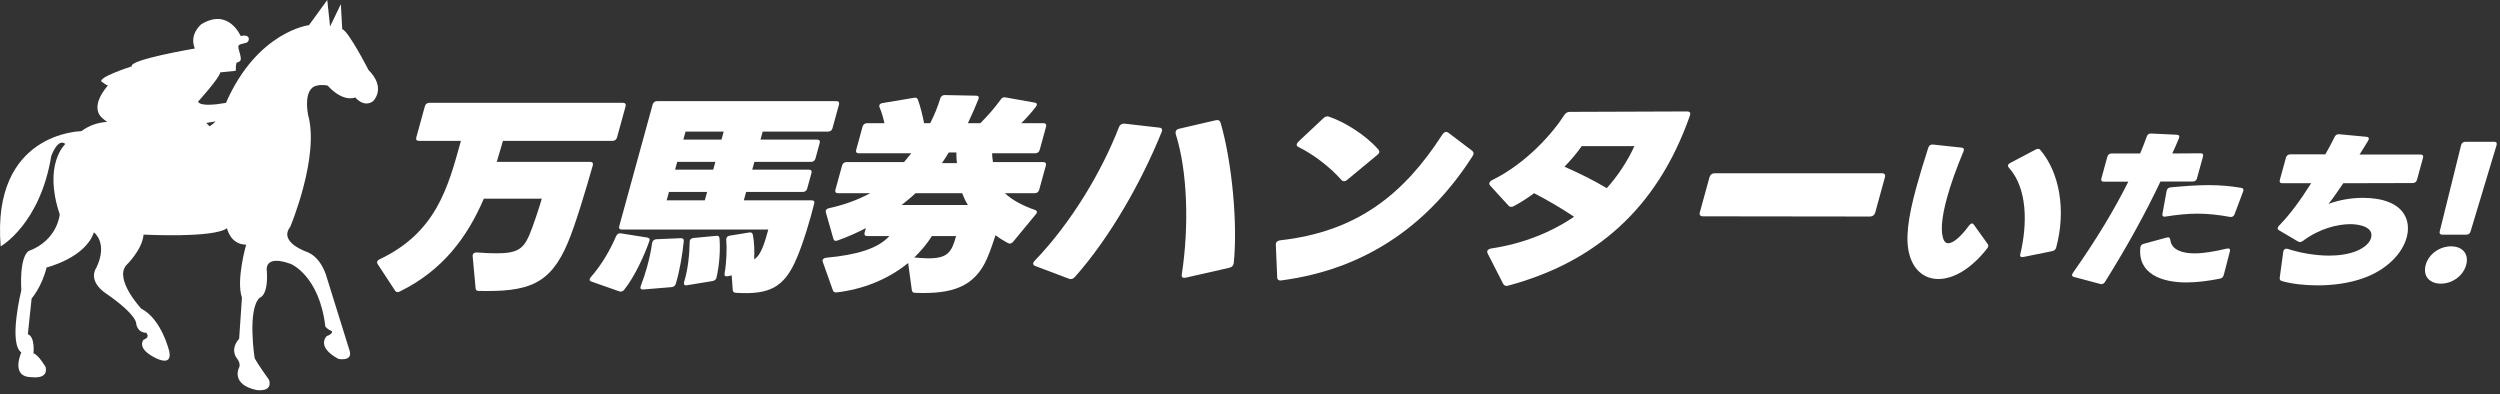 <svg width="526" height="83" viewBox="0 0 526 83" fill="none" xmlns="http://www.w3.org/2000/svg">
<rect x="0" y="0" width="526" height="83" fill="#333333" stroke="none"/>
<g clip-path="url(#clip0_18_2)">
<path d="M77.528 14.714C77.528 14.714 73.286 6.443 72.008 6.15L71.714 0.864L69.45 5.576L68.856 0L65.015 5.289C65.015 5.289 54.138 6.593 47.539 21.648C45.066 22.077 42.136 22.357 41.667 21.387C41.667 21.387 46.219 16.382 46.333 15.229C46.333 15.229 48.875 14.96 49.485 14.91C49.798 14.877 49.44 14.349 49.771 13.203C49.771 13.203 50.439 12.991 50.569 12.764C50.946 12.091 50.071 10.485 50.15 9.722C50.211 9.135 51.733 9.228 52.136 8.796C52.481 8.439 52.669 7.131 50.63 7.57C50.63 7.57 48.099 1.57 42.34 5.111C42.34 5.111 39.732 7.203 40.999 10.206C40.999 10.206 27.023 12.572 27.741 13.956C27.741 13.956 19.592 16.553 21.639 17.349C21.639 17.349 22.142 17.787 22.707 18.004C22.707 18.004 18.399 22.551 21.822 25.093C21.822 25.093 22.06 25.328 22.553 25.654C20.78 25.75 18.937 26.272 17.1 27.599C17.1 27.599 -1.828 27.791 0.144 51.833C0.144 51.833 8.423 47.217 10.791 32.795C10.791 32.795 12.172 28.949 13.746 30.292C13.746 30.292 9.014 34.523 12.567 45.101C12.567 45.101 12.175 50.491 6.061 52.801C6.061 52.801 4.091 53.574 4.484 61.072C4.484 61.072 1.724 72.224 4.484 74.154C4.484 74.154 2.114 79.352 6.65 79.352C6.65 79.352 10.197 79.929 9.606 77.237C9.606 77.237 8.028 74.544 7.039 74.353C7.039 74.353 7.432 70.89 5.86 70.313L6.65 62.815C6.65 62.815 8.816 60.314 9.799 56.279C9.799 56.279 17.98 54.262 19.756 48.877C19.756 48.877 22.81 51.086 20.252 56.375C20.252 56.375 18.282 58.972 22.32 61.76C22.32 61.76 27.842 65.412 28.629 67.82C28.629 67.82 28.629 69.933 30.795 70.028C30.795 70.028 31.686 70.991 30.204 71.474C30.204 71.474 28.722 73.109 32.174 75.031C32.174 75.031 36.315 77.534 35.626 73.978C35.626 73.978 34.045 67.145 29.714 64.936C29.714 64.936 23.998 58.783 26.562 55.803C26.562 55.803 29.913 52.625 30.207 49.361C30.207 49.361 44.997 50.129 47.757 48.013C47.757 48.013 48.446 51.474 51.794 51.474C51.794 51.474 49.626 58.972 50.906 62.626L50.315 71.285C50.315 71.285 48.244 73.3 49.92 75.519C49.92 75.519 50.808 76.575 50.217 77.539C50.217 77.539 48.634 80.904 53.96 82.06C53.96 82.06 57.409 82.637 56.622 79.945C56.622 79.945 54.252 76.675 53.568 75.328C53.568 75.328 51.988 65.037 54.649 62.634C54.649 62.634 56.523 62.251 56.131 56.867C56.131 56.867 55.54 53.502 61.157 55.519C61.157 55.519 67.173 57.922 68.453 68.697C68.453 68.697 68.946 69.369 69.834 69.656C69.834 69.656 70.129 70.235 68.753 70.711C68.753 70.711 66.383 72.923 71.218 75.519C71.218 75.519 74.174 76.099 73.585 73.882L68.763 58.403C68.763 58.403 67.775 54.267 64.622 53.018C64.622 53.018 58.507 51.001 61.07 47.726C61.07 47.726 67.284 32.914 64.819 24.167C64.819 24.167 63.636 18.591 66.688 18.014C66.688 18.014 67.676 17.727 68.951 18.014C68.951 18.014 71.809 21.475 74.765 20.515C74.765 20.515 76.541 22.726 78.508 21.283C78.514 21.257 81.369 18.565 77.528 14.714ZM45.373 25.543C45.026 25.895 44.612 26.247 44.101 26.58L43.404 25.869L45.373 25.543Z" fill="white"/>
<path d="M513.806 49.369C513.431 49.369 513.2 49.116 513.31 48.718L517.83 30.484C517.929 30.122 518.271 29.832 518.684 29.832H524.837C525.25 29.832 525.395 30.122 525.296 30.484L519.8 48.718C519.691 49.116 519.359 49.369 518.946 49.369H513.806ZM510.369 55.736C511.005 53.421 513.318 51.829 515.719 51.829C518.083 51.829 519.522 53.421 518.886 55.736C518.24 58.088 515.927 59.68 513.563 59.68C511.162 59.68 509.723 58.088 510.369 55.736Z" fill="white"/>
<path d="M480.096 59.137C479.751 59.028 479.595 58.775 479.657 58.413L480.397 52.987C480.471 52.444 480.868 52.227 481.354 52.372C483.556 53.095 486.819 53.782 490.046 53.782C492.109 53.782 494.14 53.493 495.829 52.806C497.566 52.082 498.595 51.069 498.873 50.056C499.509 47.741 496.366 47.162 494.528 47.162C491.789 47.162 488.004 48.102 484.56 50.671C484.322 50.852 484.115 50.924 483.927 50.924C483.777 50.924 483.637 50.888 483.507 50.816L479.473 48.428C479.25 48.283 479.177 48.139 479.237 47.922C479.277 47.777 479.354 47.632 479.506 47.487C481.86 45.064 483.844 42.35 486.275 38.551H480.197C479.747 38.551 479.554 38.298 479.673 37.864L480.965 33.161C481.084 32.727 481.416 32.474 481.866 32.474H489.257C489.99 31.171 490.753 29.76 491.199 28.82C491.383 28.422 491.706 28.204 492.146 28.241L497.925 28.783C498.402 28.82 498.538 29.145 498.269 29.579C497.835 30.339 497.124 31.424 496.451 32.51H509.282C509.732 32.51 509.925 32.763 509.806 33.197L508.534 37.828C508.415 38.262 508.083 38.515 507.633 38.515L493.028 38.551C491.781 40.36 490.821 41.807 489.922 42.893C492.299 42.025 494.81 41.627 497.174 41.627C499.199 41.627 501.071 41.916 502.525 42.495C506.059 43.834 507.223 46.836 506.359 49.984C505.455 53.276 502.297 56.713 497.261 58.522C494.224 59.607 490.803 60.041 487.614 60.041C484.8 60.041 482.151 59.716 480.096 59.137Z" fill="white"/>
<path d="M467.066 58.63C464.686 59.101 462.233 59.426 459.982 59.426C454.842 59.426 449.749 57.617 450.331 52.082C450.328 51.684 450.632 51.395 451.075 51.286L455.86 49.984C456.349 49.839 456.562 50.02 456.631 50.454C456.868 52.733 459.485 53.312 461.736 53.312C463.65 53.312 465.935 52.914 468.543 52.299C469.06 52.191 469.301 52.408 469.171 52.878L467.875 57.871C467.766 58.269 467.499 58.558 467.066 58.63ZM436.363 58.269C435.905 58.16 435.845 57.834 436.152 57.4C441.32 50.056 444.97 43.87 447.796 38.226H442.656C442.206 38.226 442.003 38.009 442.132 37.538L443.384 32.98C443.513 32.51 443.835 32.292 444.323 32.292H450.288C450.804 31.099 451.244 29.905 451.685 28.711C451.842 28.277 452.164 28.06 452.604 28.096L458.012 28.349C458.49 28.385 458.645 28.639 458.441 29.109C458.003 30.158 457.565 31.207 457.042 32.292L462.979 32.256C463.467 32.256 463.633 32.473 463.503 32.944L462.251 37.502C462.122 37.972 461.838 38.19 461.35 38.19H454.559C451.525 44.593 447.876 51.322 442.913 59.282C442.644 59.716 442.304 59.86 441.921 59.752L436.363 58.269ZM469.208 45.642C466.813 45.208 464.632 44.955 462.381 44.955C460.242 44.955 458.081 45.172 455.609 45.57C455.138 45.642 454.888 45.461 454.98 44.991L455.851 40.179C455.933 39.745 456.237 39.456 456.697 39.42C459.468 39.166 462.117 38.949 464.668 38.949C466.994 38.949 469.27 39.13 471.562 39.528C471.993 39.601 472.111 39.854 471.954 40.288L470.155 45.063C469.988 45.534 469.638 45.715 469.208 45.642Z" fill="white"/>
<path d="M401.803 53.782C400.786 50.382 401.468 45.715 403.217 39.347C403.902 36.851 404.732 34.102 405.717 31.062C405.884 30.592 406.206 30.375 406.684 30.411L412.733 31.062C413.173 31.099 413.309 31.424 413.115 31.858C411.586 35.512 410.429 38.769 409.654 41.59C408.452 45.968 408.225 49.115 409.046 50.635C409.247 50.997 409.535 51.178 409.91 51.178C410.885 51.178 412.461 49.948 414.262 47.487C414.492 47.198 414.729 47.017 414.917 47.017C415.067 47.017 415.187 47.126 415.297 47.27L418.199 51.322C418.337 51.503 418.362 51.684 418.313 51.865C418.273 52.01 418.186 52.191 418.023 52.371C414.627 56.677 410.92 58.703 407.843 58.703C405.029 58.703 402.757 57.002 401.803 53.782ZM425.698 54.072C425.18 54.18 424.94 53.963 425.069 53.493C426.573 47.198 426.623 39.637 422.648 35.259C422.51 35.078 422.438 34.934 422.487 34.753C422.537 34.572 422.689 34.427 422.954 34.282L428.306 31.46C428.486 31.352 428.646 31.316 428.796 31.316C428.984 31.316 429.152 31.388 429.262 31.533C433.27 36.2 434.771 44.123 432.622 52.082C432.503 52.516 432.208 52.77 431.776 52.842L425.698 54.072Z" fill="white"/>
<path d="M358.286 45.514C357.735 45.514 357.499 45.204 357.645 44.674L359.673 37.289C359.819 36.759 360.225 36.449 360.775 36.449H395.946C396.497 36.449 396.733 36.759 396.587 37.289L394.547 44.718C394.401 45.248 393.995 45.558 393.445 45.558L358.286 45.514Z" fill="white"/>
<path d="M317.297 60.106C316.802 60.238 316.472 60.106 316.26 59.708L313.011 53.34C312.922 53.163 312.879 52.986 312.915 52.854C313 52.544 313.278 52.367 313.761 52.279C320.172 51.306 326.111 49.051 331.185 45.602C328.553 43.833 325.587 42.109 322.778 40.65C321.34 41.711 319.951 42.595 318.552 43.347C318.333 43.48 318.137 43.524 317.954 43.524C317.724 43.524 317.519 43.435 317.385 43.259L313.54 39.058C313.359 38.881 313.328 38.66 313.377 38.483C313.438 38.262 313.636 38.041 314.005 37.864C321.109 34.371 326.64 28.092 329.13 24.201C329.435 23.759 329.771 23.537 330.321 23.537L354.97 23.449C355.566 23.449 355.756 23.759 355.552 24.333C348.574 44.231 335.324 55.242 317.297 60.106ZM329.169 35.078C331.993 36.316 335.191 37.864 338.064 39.589C340.374 37.024 342.334 34.061 343.887 30.745H332.79C331.793 32.204 330.521 33.663 329.169 35.078Z" fill="white"/>
<path d="M282.23 37.864C279.717 34.99 276.09 32.337 273.177 30.922C272.892 30.789 272.77 30.568 272.842 30.303C272.879 30.17 273.019 29.993 273.217 29.772L278.405 24.908C278.835 24.51 279.193 24.378 279.649 24.555C282.876 25.66 287.237 28.313 289.998 31.453C290.166 31.674 290.255 31.85 290.194 32.072C290.146 32.248 290.005 32.425 289.773 32.602L283.48 37.82C283.236 38.041 282.982 38.129 282.753 38.129C282.569 38.129 282.41 38.041 282.23 37.864ZM269.592 59C269.063 59.089 268.724 58.823 268.72 58.337L268.435 51.527C268.397 50.997 268.723 50.643 269.39 50.555C285.57 48.742 295.402 40.827 303.47 28.313C303.705 27.959 303.995 27.738 304.27 27.738C304.453 27.738 304.567 27.827 304.726 27.915L309.734 31.718C310.074 31.983 310.16 32.337 309.843 32.823C301.233 46.31 288.385 56.524 269.592 59Z" fill="white"/>
<path d="M249.471 58.425C248.839 58.558 248.578 58.337 248.645 57.762C250.212 47.548 249.851 36.007 247.369 28.18C247.326 28.003 247.328 27.827 247.365 27.694C247.45 27.384 247.694 27.163 248.131 27.075L255.77 25.306C256.311 25.174 256.675 25.35 256.817 25.837C259.266 34.282 260.419 47.282 259.584 55.33C259.53 55.861 259.204 56.215 258.617 56.347L249.471 58.425ZM217.777 55.949C217.447 55.816 217.324 55.596 217.397 55.33C217.434 55.197 217.528 55.021 217.714 54.844C225.345 46.929 231.793 36.14 235.422 26.765C235.614 26.235 236.054 25.97 236.592 26.014L243.927 26.854C244.465 26.898 244.643 27.252 244.406 27.782C240.115 38.395 233.482 50.024 226.179 58.248C225.783 58.691 225.38 58.823 224.924 58.647L217.777 55.949Z" fill="white"/>
<path d="M176.235 50.599C175.773 50.776 175.443 50.643 175.357 50.289L173.769 44.718C173.627 44.231 173.896 43.922 174.436 43.789C177.599 43.126 180.562 42.02 183.094 40.65H176.307C175.849 40.65 175.647 40.385 175.768 39.942L177.177 34.813C177.298 34.371 177.646 34.105 178.105 34.105H190.211L191.73 32.248H180.678C180.22 32.248 180.018 31.983 180.139 31.541L181.487 26.633C181.608 26.191 181.956 25.925 182.415 25.925H186.083C185.858 24.908 185.523 23.626 185.068 22.609C185.025 22.432 184.97 22.299 185.006 22.167C185.067 21.946 185.311 21.724 185.69 21.68L192.322 20.575C192.759 20.486 192.998 20.619 193.13 20.973C193.624 22.343 194.111 24.245 194.429 25.925H195.713C196.599 24.201 197.314 22.432 197.834 20.707C197.955 20.265 198.303 20 198.762 20L205.375 20.133C205.879 20.133 206.035 20.398 205.856 20.884C205.26 22.388 204.416 24.289 203.646 25.925H206.26C207.715 24.466 209.302 22.697 210.497 21.017C210.756 20.575 211.125 20.398 211.514 20.486L217.722 21.592C218.202 21.68 218.3 21.99 217.937 22.476C217.071 23.626 215.894 24.908 214.881 25.925H219.558C220.016 25.925 220.219 26.191 220.097 26.633L218.749 31.541C218.628 31.983 218.28 32.248 217.821 32.248H208.742C208.743 32.912 208.848 33.531 208.92 34.105H219.512C219.971 34.105 220.173 34.371 220.052 34.813L218.643 39.942C218.521 40.385 218.173 40.65 217.715 40.65H211.433C212.958 42.109 215.244 43.303 217.798 44.187C218.22 44.32 218.294 44.718 217.91 45.116L213.167 50.864C212.886 51.218 212.483 51.35 212.119 51.174C211.244 50.687 210.335 50.157 209.462 49.493C208.946 51.041 208.417 52.633 207.762 54.18C205.121 60.459 200.226 61.919 192.516 61.609C192.103 61.609 191.889 61.388 191.848 61.034L191.076 55.33C186.757 58.867 181.384 60.902 176.032 61.521C175.607 61.565 175.335 61.388 175.236 61.078L173.116 55.109C173.061 54.976 173.051 54.844 173.088 54.711C173.16 54.446 173.438 54.269 173.863 54.225C180.453 53.606 184.715 52.279 187.128 49.67H182.451C181.992 49.67 181.79 49.405 181.911 48.963L182.179 47.99C180.249 49.007 178.217 49.891 176.235 50.599ZM201.339 34.327C201.258 33.619 201.201 32.823 201.224 32.072H199.619C199.184 32.823 198.702 33.575 198.175 34.327H201.339ZM203.645 43.126C203.13 42.33 202.765 41.49 202.445 40.65H192.632C191.701 41.534 190.703 42.33 189.705 43.126H203.645ZM192.401 54.18C193.477 54.269 194.462 54.357 195.287 54.357C199.368 54.357 200.213 53.119 201.16 49.67H196.07C195.012 51.35 193.728 52.854 192.355 54.18H192.401Z" fill="white"/>
<path d="M154.823 61.609C154.376 61.565 154.196 61.388 154.167 60.99L153.951 57.939L153.122 58.116C152.594 58.204 152.367 58.027 152.455 57.541C152.869 55.197 152.961 52.191 152.805 50.422C152.789 49.98 153.012 49.67 153.54 49.582L157.62 48.919C158.057 48.83 158.33 49.007 158.404 49.405C158.691 50.864 158.755 52.633 158.68 54.578C159.293 54.181 159.726 53.606 160.14 52.766C160.85 51.35 161.314 49.493 161.642 48.3H130.827C130.369 48.3 130.167 48.034 130.288 47.592L137.32 21.99C137.441 21.548 137.789 21.282 138.248 21.282H175.987C176.445 21.282 176.647 21.548 176.526 21.99L175.154 26.986C175.032 27.429 174.684 27.694 174.226 27.694H160.469L160.007 29.374H171.93C172.388 29.374 172.591 29.64 172.469 30.082L171.571 33.354C171.449 33.796 171.101 34.061 170.643 34.061H158.72L158.271 35.697H170.193C170.652 35.697 170.854 35.963 170.733 36.405L169.834 39.677C169.712 40.119 169.364 40.385 168.906 40.385H156.984L156.498 42.153H170.759C171.263 42.153 171.432 42.374 171.298 42.861C170.552 45.912 169.112 50.82 167.673 54.225C164.982 60.681 161.729 62.007 154.823 61.609ZM152.261 27.694H144.236L143.775 29.374H151.799L152.261 27.694ZM150.512 34.061H142.487L142.038 35.697H150.063L150.512 34.061ZM148.775 40.385H140.751L140.265 42.153H148.29L148.775 40.385ZM131.344 60.946C131.051 61.344 130.66 61.432 130.283 61.3L124.389 59.221C123.933 59.044 123.984 58.691 124.323 58.293C126.656 55.64 128.448 52.456 129.613 49.715C129.827 49.272 130.175 49.007 130.609 49.095L136.19 49.98C136.624 50.068 136.792 50.289 136.649 50.643C135.664 53.561 133.494 58.293 131.344 60.946ZM144.53 60.017C144.001 60.106 143.799 59.84 143.932 59.354C144.801 56.524 145.055 53.429 145.106 50.908C145.102 50.422 145.416 50.112 145.932 50.068L150.639 49.626C151.076 49.538 151.349 49.715 151.377 50.112C151.571 52.412 151.409 55.507 150.769 58.337C150.693 58.779 150.391 59.044 149.908 59.133L144.53 60.017ZM135.345 60.902C134.829 60.946 134.626 60.681 134.806 60.194C135.271 59 135.751 57.585 136.14 56.17C136.602 54.49 136.984 52.766 137.204 51.129C137.291 50.643 137.593 50.378 138.11 50.334L143.215 50.112C143.673 50.112 143.9 50.289 143.87 50.731C143.6 53.385 143.029 56.966 142.184 59.708C142.063 60.15 141.727 60.371 141.256 60.415L135.345 60.902Z" fill="white"/>
<path d="M131.089 21.636C131.547 21.636 131.75 21.901 131.628 22.344L129.819 28.932C129.697 29.374 129.349 29.64 128.891 29.64H105.825L104.519 34.061H124.191C124.65 34.061 124.852 34.327 124.731 34.769C123.276 39.898 121.028 47.415 119.482 51.041C115.757 59.929 111.079 61.432 100.731 61.211C100.272 61.211 100.092 61.034 100.064 60.636L99.445 53.871C99.424 53.782 99.448 53.694 99.472 53.606C99.557 53.296 99.835 53.119 100.248 53.119H100.34C102 53.252 103.363 53.296 104.51 53.296C108.82 53.296 110.038 52.368 111.283 49.67C111.996 48.078 113.546 43.435 113.995 41.8H101.798C98.362 49.803 93.209 56.878 84.095 61.344C83.667 61.565 83.325 61.476 83.135 61.167L79.45 55.551C79.361 55.374 79.305 55.242 79.354 55.065C79.402 54.888 79.601 54.667 79.912 54.534C91.726 48.919 94.255 39.544 96.975 29.64H88.125C87.667 29.64 87.464 29.374 87.586 28.932L89.395 22.344C89.517 21.901 89.865 21.636 90.323 21.636H131.089Z" fill="white"/>
</g>
<defs>
<clipPath id="clip0_18_2">
<rect width="526" height="83" fill="white"/>
</clipPath>
</defs>
</svg>
